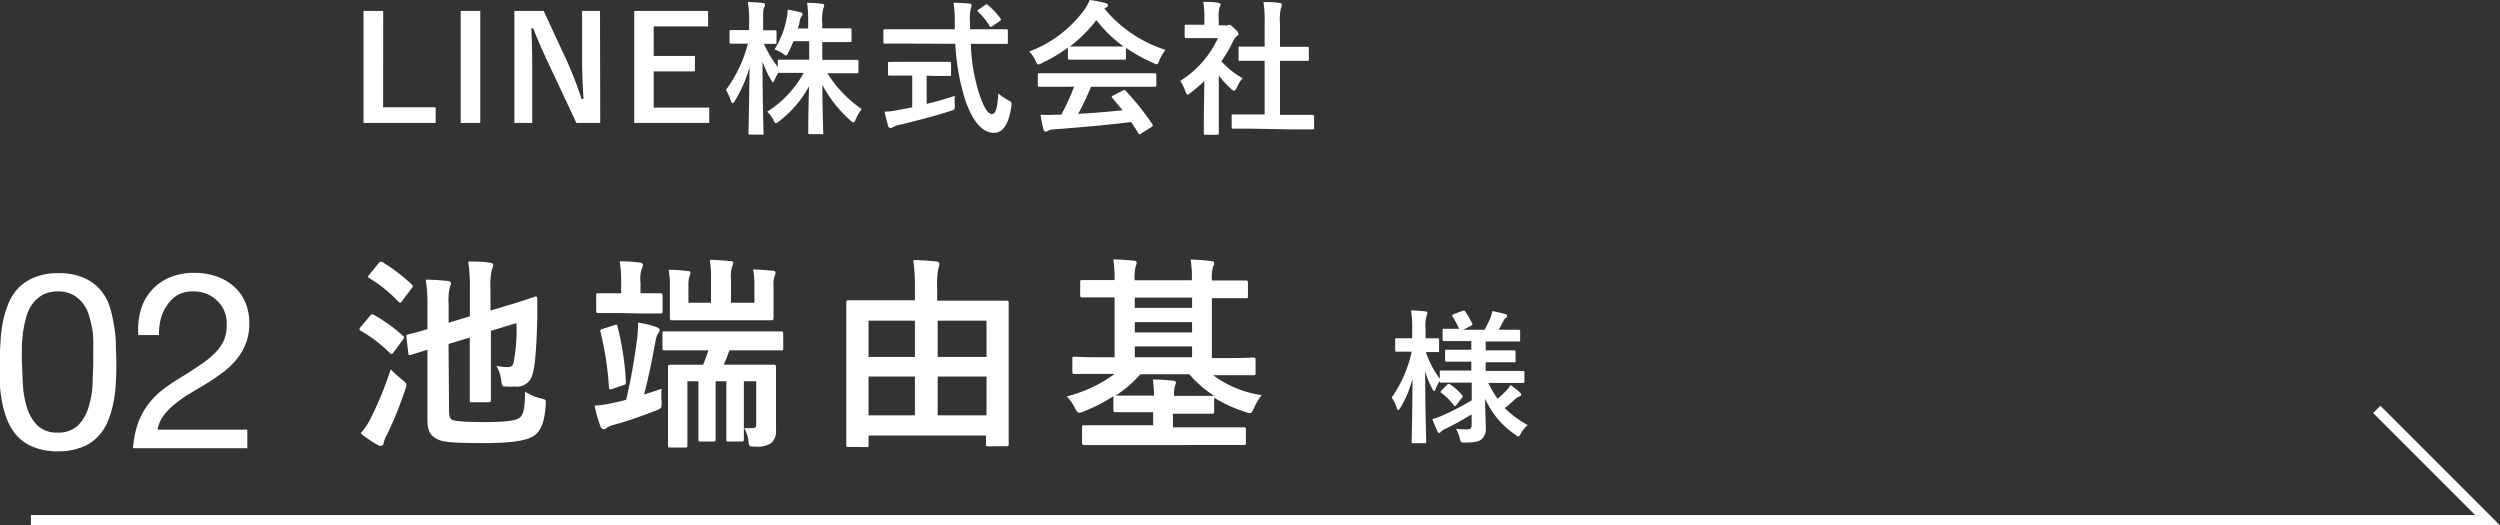 <svg xmlns="http://www.w3.org/2000/svg" viewBox="0 0 242.62 50.98"><rect x="0" y="0" width="242.62" height="50.98" fill="#333333" stroke="none"/><defs><style>.cls-1{fill:#fff;}.cls-2{fill:none;stroke:#fff;stroke-miterlimit:10;}</style></defs><g id="レイヤー_2" data-name="レイヤー 2"><g id="レイヤー_1-2" data-name="レイヤー 1"><path class="cls-1" d="M37.18,10.41h5.1v1.52h-7V1.06h1.91Z"/><path class="cls-1" d="M46.61,11.93h-1.9V1.06h1.9Z"/><path class="cls-1" d="M58.25,11.93H55.94l-2.63-5.6C52.68,5,52.24,4,51.75,2.75h-.19c.07,1.28.09,2.57.09,3.92v5.26H49.92V1.06h2.84L55,5.88a35.39,35.39,0,0,1,1.44,3.73h.19c-.08-1.33-.14-2.52-.14-4V1.06h1.74Z"/><path class="cls-1" d="M68.72,2.56H63.44V5.43h4v1.5h-4v3.51h5.39v1.49H61.55V1.06h7.17Z"/><path class="cls-1" d="M77,4a11.32,11.32,0,0,1-.49,1.1c-.1.2-.14.28-.23.28s-.15-.05-.32-.18a2.72,2.72,0,0,0-.8-.4,8.5,8.5,0,0,0,1.18-3,4.32,4.32,0,0,0,.1-.86,7.44,7.44,0,0,1,1.2.25c.13,0,.23.08.23.18s0,.15-.12.27a1.49,1.49,0,0,0-.16.52c0,.19-.1.39-.16.6h1V2.27a13,13,0,0,0-.1-2,12.83,12.83,0,0,1,1.42.1c.15,0,.24.07.24.14a.75.75,0,0,1-.09.3,4.38,4.38,0,0,0-.1,1.46v.48h1c1.2,0,1.61,0,1.69,0s.15,0,.15.17v1c0,.14,0,.16-.15.16s-.49,0-1.69,0h-1V5.81H81.3c1.33,0,1.79,0,1.87,0s.14,0,.14.13v1c0,.16,0,.17-.14.17s-.54,0-1.87,0h-1a11.79,11.79,0,0,0,3.33,3.48,3.75,3.75,0,0,0-.58,1c-.09.2-.14.28-.23.28s-.15-.05-.29-.18a12.29,12.29,0,0,1-2.72-3.45c0,2.22.08,4.36.08,4.64s0,.14-.15.14H78.59c-.14,0-.15,0-.15-.14s0-2.37.08-4.52a10.55,10.55,0,0,1-2.9,3.4c-.15.13-.25.2-.32.2s-.14-.1-.24-.31a2.76,2.76,0,0,0-.6-.81A10.41,10.41,0,0,0,78,7.07h-.46c-1.35,0-1.81,0-1.89,0s-.13,0-.14,0c-.14.27-.28.53-.37.74S75,8,75,8s-.09-.09-.18-.26A11.72,11.72,0,0,1,74,6c0,3.7.1,6.66.1,6.91s0,.15-.16.15H72.81c-.16,0-.17,0-.17-.15s.07-3.06.1-6.37a13.11,13.11,0,0,1-1.43,3.26c-.09.14-.16.22-.21.22s-.11-.08-.17-.23a4.44,4.44,0,0,0-.48-1.06,12.93,12.93,0,0,0,2.13-4.49h-.31c-.93,0-1.23,0-1.31,0s-.16,0-.16-.16v-1c0-.14,0-.16.16-.16s.38,0,1.31,0h.43V2.1A10.13,10.13,0,0,0,72.58.2,13.73,13.73,0,0,1,74,.29c.14,0,.24.07.24.14a.7.7,0,0,1-.08.3c-.09.17-.1.39-.1,1.36v.85c.8,0,1.06,0,1.15,0s.15,0,.15.16v1c0,.14,0,.16-.15.16s-.32,0-1.07,0A11.05,11.05,0,0,0,75.48,6.5V5.92c0-.12,0-.13.16-.13s.54,0,1.89,0h1V4Z"/><path class="cls-1" d="M87.66,4.23c-1.27,0-1.71,0-1.79,0s-.14,0-.14-.17V3c0-.15,0-.16.14-.16s.52,0,1.79,0h5c0-.18,0-.38,0-.57a12.36,12.36,0,0,0-.12-2,15.2,15.2,0,0,1,1.53.08c.14,0,.22.08.22.17a.82.82,0,0,1-.08.29,5,5,0,0,0-.07,1.42v.61h1.72c1.28,0,1.71,0,1.8,0s.15,0,.15.16V4.09c0,.15,0,.17-.15.17s-.52,0-1.8,0H94.22A17.29,17.29,0,0,0,95,9c.4,1.26.84,2.07,1.26,2.07s.54-.77.63-2a4.56,4.56,0,0,0,.91.63c.4.22.4.22.35.66-.28,1.79-.87,2.55-1.7,2.53-1.06,0-2-1-2.74-3.08a21.66,21.66,0,0,1-1-5.56Zm2.27,3.11v2.74c.93-.22,1.89-.49,2.73-.78a8.26,8.26,0,0,0,0,.88c0,.47,0,.47-.42.59-1.4.46-3.5,1-5,1.36a1.58,1.58,0,0,0-.58.21.5.5,0,0,1-.26.1c-.08,0-.15-.06-.19-.18-.11-.34-.25-.93-.37-1.42a7.23,7.23,0,0,0,1.35-.17l1.34-.25V7.34H88c-1.19,0-1.58,0-1.67,0s-.15,0-.15-.14V6.18c0-.16,0-.17.15-.17S86.81,6,88,6h2.48c1.17,0,1.57,0,1.65,0s.17,0,.17.17V7.23c0,.12,0,.14-.17.14s-.48,0-1.65,0ZM95.58.5c.08,0,.12-.08.16-.08a.21.21,0,0,1,.14.08,6.75,6.75,0,0,1,1.21,1.29c.08.12.07.17-.1.28l-.66.45a.36.36,0,0,1-.18.09s-.08,0-.13-.12a5.88,5.88,0,0,0-1.09-1.33c-.11-.11-.08-.15.06-.25Z"/><path class="cls-1" d="M103.64,4.62a15.75,15.75,0,0,1-2.54,1.51.86.86,0,0,1-.34.13c-.09,0-.14-.1-.25-.35A3.13,3.13,0,0,0,99.88,5,11.67,11.67,0,0,0,105.26.91a4.31,4.31,0,0,0,.49-.91,11.27,11.27,0,0,1,1.51.29c.17.05.26.1.26.2a.23.23,0,0,1-.14.22l-.2.13a12.64,12.64,0,0,0,5.93,4,4.11,4.11,0,0,0-.61,1.05c-.09.25-.14.35-.24.35a.85.85,0,0,1-.32-.12,15.64,15.64,0,0,1-2.67-1.48v1c0,.14,0,.15-.16.15s-.46,0-1.58,0h-2.16c-1.12,0-1.5,0-1.58,0s-.15,0-.15-.15Zm-.9,3.8c-1.32,0-1.77,0-1.85,0s-.17,0-.17-.16v-1c0-.14,0-.15.17-.15s.53,0,1.85,0h7.47c1.31,0,1.76,0,1.84,0s.17,0,.17.15v1c0,.14,0,.16-.17.16s-.53,0-1.84,0h-4.33a25,25,0,0,1-1.25,2.63c1.46-.08,3-.21,4.32-.35-.33-.39-.65-.78-1-1.19-.1-.11-.08-.17.09-.25l.89-.46c.16-.09.2-.07.3,0a25.35,25.35,0,0,1,2.6,3.25c.07.12.07.17-.07.27l-1,.63c-.09.06-.13.08-.17.08s-.07,0-.11-.09c-.24-.4-.48-.76-.7-1.1-2.33.3-5.19.54-7.57.72a1.12,1.12,0,0,0-.5.13.38.38,0,0,1-.24.08c-.1,0-.17-.07-.2-.2-.12-.46-.21-.95-.29-1.44a11.16,11.16,0,0,0,1.53,0H103a23.54,23.54,0,0,0,1.24-2.72Zm4.79-3.91c.94,0,1.36,0,1.51,0a12.57,12.57,0,0,1-2.64-2.56,13.26,13.26,0,0,1-2.57,2.56c.13,0,.52,0,1.54,0Z"/><path class="cls-1" d="M116.88,7.87A16.14,16.14,0,0,1,115.55,9c-.14.11-.22.18-.3.18s-.14-.12-.22-.33a4,4,0,0,0-.49-1,9.69,9.69,0,0,0,3.66-4.15h-1.59c-1.06,0-1.4,0-1.48,0s-.16,0-.16-.15v-1c0-.14,0-.15.16-.15s.42,0,1.48,0h.27V1.89a8.54,8.54,0,0,0-.11-1.71c.53,0,1,0,1.45.1.14,0,.23.08.23.14a.53.53,0,0,1-.09.29,3.13,3.13,0,0,0-.08,1.12v.63h.59a.46.46,0,0,0,.26,0,.46.46,0,0,1,.16-.06c.08,0,.22.09.52.37s.38.4.38.5,0,.14-.15.23a1.37,1.37,0,0,0-.32.4,13.51,13.51,0,0,1-1.19,2.05,8.27,8.27,0,0,0,2.06,1.64,3.45,3.45,0,0,0-.56.91c-.1.21-.17.3-.26.3a.48.48,0,0,1-.28-.16,10.55,10.55,0,0,1-1.21-1.31v3.94c0,1,0,1.58,0,1.65s0,.16-.17.16H117c-.15,0-.17,0-.17-.16s0-.61,0-1.65Zm4.68,4.62c-1.33,0-1.79,0-1.88,0s-.15,0-.15-.15V11.26c0-.14,0-.15.15-.15s.55,0,1.88,0h1.17V5.9h-2.39c-.13,0-.14,0-.14-.14V4.66c0-.14,0-.14.14-.14s.52,0,1.76,0h.63V2.31A12.44,12.44,0,0,0,122.62.2c.54,0,1.07,0,1.56.09.12,0,.22.07.22.14a.53.53,0,0,1-.07.3,4.75,4.75,0,0,0-.11,1.54V4.54h.88c1.25,0,1.68,0,1.77,0s.15,0,.15.14V5.77c0,.14,0,.14-.15.14h-2.65v5.24h1.27c1.34,0,1.78,0,1.87,0s.17,0,.17.15v1.11c0,.14,0,.15-.17.15s-.53,0-1.87,0Z"/><path class="cls-1" d="M35.87,30.7c.18-.22.24-.24.42-.14a15.65,15.65,0,0,1,2.78,2c.1.08.14.14.14.2a.48.48,0,0,1-.12.22l-.88,1.19c-.16.21-.22.25-.38.09A13.35,13.35,0,0,0,35,32.1c-.08-.06-.12-.1-.12-.16a.41.41,0,0,1,.1-.18ZM36,40.55a34.48,34.48,0,0,0,1.92-4.71,11,11,0,0,0,1.1,1c.3.24.42.35.42.53a1.61,1.61,0,0,1-.12.46,35.17,35.17,0,0,1-1.8,4.42,3,3,0,0,0-.3.78c0,.14-.12.24-.26.24a.63.63,0,0,1-.36-.12A11.5,11.5,0,0,1,35,42.05,6.7,6.7,0,0,0,36,40.55Zm.74-15c.18-.2.24-.18.4-.1a17.28,17.28,0,0,1,2.8,2.14c.08.08.12.12.12.16s0,.12-.12.24l-.9,1.2c-.16.22-.2.24-.36.1A13.68,13.68,0,0,0,35.85,27c-.18-.12-.18-.14,0-.36Zm6.84,14.35c0,.52.12.74.3.84s.86.22,3.24.22,3.12-.2,3.4-.5.42-.84.44-2.46a4.5,4.5,0,0,0,1.52.66c.5.12.52.12.48.62-.1,1.62-.44,2.44-1,2.9S50.25,43,47,43c-3.4,0-4.14-.12-4.68-.44s-.84-.7-.84-1.86V33.94l-1.6.5c-.2.06-.24,0-.26-.2l-.18-1.54c0-.2,0-.2.22-.26s.66-.14,1.82-.5V29.72a15.39,15.39,0,0,0-.16-2.58c.68,0,1.5.06,2.08.12.26,0,.36.14.36.22a1.07,1.07,0,0,1-.1.36,5.6,5.6,0,0,0-.12,1.68v1.8l2.06-.62V28.28a17.22,17.22,0,0,0-.16-2.9c.76,0,1.44,0,2.08.12.2,0,.34.1.34.2a1.21,1.21,0,0,1-.12.44,7.16,7.16,0,0,0-.14,2v2l1.66-.5c1.92-.56,2.56-.84,2.68-.86s.2,0,.2.18l0,2c-.1,3.73-.28,4.85-.52,5.55a1.54,1.54,0,0,1-1.66,1,6,6,0,0,1-.84,0c-.38,0-.4,0-.48-.63a4.07,4.07,0,0,0-.46-1.38,5.62,5.62,0,0,0,1,.13c.4,0,.54-.08.66-.41a17.09,17.09,0,0,0,.28-3.87l-2.48.76v3.65c0,2,0,2.94,0,3.06s0,.22-.24.22H45.81c-.2,0-.22,0-.22-.22s0-1.1,0-3.06v-3l-2.06.62Z"/><path class="cls-1" d="M64.21,39c0,.62,0,.62-.54.84-1.14.44-2.68,1-4,1.36a3,3,0,0,0-.74.28.63.63,0,0,1-.34.18c-.14,0-.24-.1-.32-.3a11.42,11.42,0,0,1-.56-2,10.83,10.83,0,0,0,2.06-.32c.32-.06.68-.16,1-.24a59.6,59.6,0,0,0,1.06-5.93,13.91,13.91,0,0,0,.1-1.56,8.86,8.86,0,0,1,1.74.42c.2.08.32.16.34.26s0,.22-.14.36a1.93,1.93,0,0,0-.24.68c-.38,2.06-.66,3.44-1.12,5.25.54-.16,1.1-.34,1.7-.56A6.6,6.6,0,0,0,64.21,39ZM60,30.38c-1.38,0-1.82,0-1.94,0s-.2,0-.2-.22V28.68c0-.2,0-.22.2-.22s.56,0,1.94,0h.28v-1a11.57,11.57,0,0,0-.14-2.1,14.33,14.33,0,0,1,1.92.12c.2,0,.34.12.34.22a1,1,0,0,1-.14.42,3.53,3.53,0,0,0-.1,1.34v1h0c1.38,0,1.78,0,1.9,0s.24,0,.24.22V30.2c0,.2,0,.22-.24.22s-.52,0-1.92,0Zm-.38,1.18c.24-.08.28-.08.32.16a27.33,27.33,0,0,1,.8,5.32c0,.25,0,.27-.28.35l-1,.34c-.28.1-.34.08-.36-.15a30.89,30.89,0,0,0-.82-5.36c-.06-.22,0-.24.26-.32ZM67.21,34c-1.92,0-2.58,0-2.7,0s-.22,0-.22-.22v-1.4c0-.2,0-.22.22-.22s.78,0,2.7,0h5.9c1.9,0,2.58,0,2.68,0s.22,0,.22.22v1.4c0,.2,0,.22-.22.22s-.78,0-2.68,0H70.79c-.18.48-.36,1-.56,1.39h2.24c1.82,0,2.48,0,2.6,0s.24,0,.24.21,0,.83,0,2.21v1.62c0,.88,0,1.72,0,2.3A1.46,1.46,0,0,1,74.83,43a2.27,2.27,0,0,1-1.48.34c-.62,0-.64,0-.7-.4a3.1,3.1,0,0,0-.44-1.4,5.23,5.23,0,0,0,.8,0c.32,0,.38-.08.38-.42V37h-1.2v3.57c0,1.38,0,1.94,0,2.06s0,.22-.24.22H70.73c-.22,0-.24,0-.24-.22s0-.68,0-2.06V37H69.45v3.57c0,1.38,0,1.94,0,2.06s0,.22-.24.22H68c-.2,0-.22,0-.22-.22s0-.68,0-2.06V37H66.71v4.09c0,1.44,0,2,0,2.14s0,.2-.22.2H65.07c-.22,0-.24,0-.24-.2s0-.68,0-2.18V37.61c0-1.31,0-1.89,0-2s0-.21.24-.21.78,0,2.68,0h.48A13.36,13.36,0,0,0,68.75,34Zm6-6.26a8,8,0,0,0-.12-1.58c.74,0,1.26.06,1.92.12.16,0,.26.08.26.2a1,1,0,0,1-.1.32,2.36,2.36,0,0,0-.1.92v1.54c0,1,0,1.46,0,1.58s0,.24-.22.24-.78,0-2.58,0H67.81c-1.82,0-2.46,0-2.58,0s-.22,0-.22-.24,0-.6,0-1.58V27.74a7.84,7.84,0,0,0-.12-1.56c.72,0,1.18.06,1.84.12.2,0,.28.08.28.18a.93.93,0,0,1-.12.38,3,3,0,0,0-.08.86v1.66H69V27.12a9.7,9.7,0,0,0-.12-1.9c.74,0,1.3.06,2,.12.18,0,.28.08.28.18a1.39,1.39,0,0,1-.12.38,3.46,3.46,0,0,0-.1,1.2v2.28h2.28Z"/><path class="cls-1" d="M82.35,43.37c-.2,0-.22,0-.22-.2s0-1.06,0-5.84V33.84c0-3.4,0-4.36,0-4.48s0-.22.22-.22.8,0,2.72,0h3.72V28.12a18.08,18.08,0,0,0-.16-2.88c.76,0,1.54.06,2.24.14a.27.27,0,0,1,.3.24,1.85,1.85,0,0,1-.12.48,9.71,9.71,0,0,0-.1,2v1.08h4c1.92,0,2.58,0,2.72,0s.22,0,.22.22,0,1.08,0,4v3.91c0,4.76,0,5.68,0,5.8s0,.2-.22.2H95.91c-.2,0-.22,0-.22-.2v-.84H84.29v.92c0,.18,0,.2-.22.2Zm1.94-8.73h4.5V31.12h-4.5Zm4.5,5.67V36.54h-4.5v3.77ZM91,31.12v3.52h4.74V31.12Zm4.74,9.19V36.54H91v3.77Z"/><path class="cls-1" d="M106.77,36.29c-1.78,0-2.38,0-2.5,0s-.2,0-.2-.25V34.84c0-.2,0-.22.2-.22s.72.05,2.5.05h1.4V28.86h-.48c-1.86,0-2.52,0-2.64,0s-.22,0-.22-.22V27.4c0-.2,0-.22.22-.22s.78,0,2.64,0h.48a13.09,13.09,0,0,0-.12-2c.72,0,1.34.06,2,.12.16,0,.26.1.26.2a1.34,1.34,0,0,1-.1.38,4.73,4.73,0,0,0-.1,1.32h5.56a11.09,11.09,0,0,0-.12-2c.7,0,1.34.06,2,.14.18,0,.28.08.28.18a1,1,0,0,1-.12.4,4.43,4.43,0,0,0-.1,1.3h.62c1.88,0,2.52,0,2.66,0s.22,0,.22.22v1.28c0,.2,0,.22-.22.22s-.78,0-2.66,0h-.62v5.81h1.52c1.78,0,2.38-.05,2.5-.05s.22,0,.22.22v1.24c0,.22,0,.25-.22.25s-.72,0-2.5,0h-1.4a10.34,10.34,0,0,0,4.72,1.94,5.39,5.39,0,0,0-.76,1.26c-.16.36-.22.48-.4.48a1.53,1.53,0,0,1-.46-.12,13.33,13.33,0,0,1-3-1.38.3.3,0,0,1,0,.14v1.2c0,.2,0,.22-.22.22s-.74,0-2.52,0h-1.26v1.32h4.16c1.92,0,2.56,0,2.7,0s.22,0,.22.22v1.28c0,.2,0,.22-.22.22s-.78,0-2.7,0H107.91c-1.9,0-2.56,0-2.68,0s-.22,0-.22-.22V41.49c0-.2,0-.22.22-.22s.78,0,2.68,0h4V40h-1.12c-1.8,0-2.4,0-2.52,0s-.22,0-.22-.22V38.45a15.13,15.13,0,0,1-2.84,1.46,1.29,1.29,0,0,1-.48.14c-.16,0-.24-.12-.4-.42a4.19,4.19,0,0,0-.8-1.16,13.38,13.38,0,0,0,4.64-2.18Zm1.54,2.1c.12,0,.72,0,2.52,0H112a11,11,0,0,0-.12-1.56c.74,0,1.34.05,2,.12.16,0,.24.08.24.18a.84.84,0,0,1-.08.29,2.84,2.84,0,0,0-.1,1h1.26c1.78,0,2.4,0,2.52,0h.12a11.22,11.22,0,0,1-2.42-2.1h-4.74a12.48,12.48,0,0,1-2.44,2.1Zm7.38-8.51v-1h-5.56v1Zm0,2.38v-1h-5.56v1Zm0,2.41V33.62h-5.56v1.05Z"/><path class="cls-1" d="M141.79,37.13c-1.35,0-1.83,0-1.91,0s-.15,0-.15-.16v0a3.58,3.58,0,0,0-.38.73c-.07.17-.11.25-.17.25s-.1-.07-.18-.22a8.12,8.12,0,0,1-.69-1.72c0,3.65.1,6.62.1,6.84s0,.16-.15.16h-1.11c-.14,0-.15,0-.15-.16s.07-2.89.08-6.1a10.42,10.42,0,0,1-1.18,2.83c-.08.14-.15.22-.21.22s-.1-.07-.14-.22a3.55,3.55,0,0,0-.49-1A12.06,12.06,0,0,0,137,34.13h-.16c-.92,0-1.2,0-1.29,0s-.15,0-.15-.17V33c0-.16,0-.17.15-.17s.37,0,1.29,0h.21v-.83a10.08,10.08,0,0,0-.11-1.88,12.89,12.89,0,0,1,1.36.1c.14,0,.22.07.22.15a.64.64,0,0,1-.08.3,3.92,3.92,0,0,0-.09,1.31v.85c.82,0,1.08,0,1.17,0s.14,0,.14.17v1c0,.16,0,.17-.14.17s-.35,0-1.14,0a9.37,9.37,0,0,0,1.35,2.59v-.64c0-.14,0-.16.15-.16s.56,0,1.91,0h1V35.1h-.64c-1.25,0-1.67,0-1.75,0s-.16,0-.16-.16V34.1c0-.15,0-.16.16-.16s.5,0,1.75,0h.64v-.84H142c-1.31,0-1.76,0-1.85,0s-.15,0-.15-.14v-.89c0-.15,0-.16.15-.16s.46,0,1.46,0a11.93,11.93,0,0,0-.63-1.18c-.08-.12-.06-.17.1-.24l.85-.32c.16-.05.17-.05.27.07a7.9,7.9,0,0,1,.67,1.15c.07.14,0,.17-.13.24L142,32h2.08c.2-.38.43-.83.58-1.19a4,4,0,0,0,.17-.62c.46.09.82.17,1.2.28.14,0,.23.1.23.2a.29.29,0,0,1-.14.21.53.53,0,0,0-.2.25c-.13.25-.29.57-.48.87h.09c1.3,0,1.75,0,1.83,0s.17,0,.17.16V33c0,.13,0,.14-.17.14s-.53,0-1.83,0h-1.35V34h1c1.26,0,1.66,0,1.75,0s.15,0,.15.16V35c0,.14,0,.16-.15.16s-.49,0-1.75,0h-1V36h1.71c1.35,0,1.81,0,1.89,0s.16,0,.16.16V37c0,.14,0,.16-.16.16s-.54,0-1.89,0h-1.45a10.5,10.5,0,0,0,.89,1.54,8.56,8.56,0,0,0,.9-.84,2,2,0,0,0,.35-.49,6.19,6.19,0,0,1,.89.69c.1.08.16.15.16.23s-.06.14-.18.19a1.11,1.11,0,0,0-.42.26c-.27.25-.56.54-1,.86a9.64,9.64,0,0,0,2.23,1.65,2.94,2.94,0,0,0-.67.83c-.11.19-.17.28-.24.28s-.15-.07-.31-.19a8.16,8.16,0,0,1-2.91-3.48c0,1.2.06,2.15.06,2.78a1.3,1.3,0,0,1-.45,1.19c-.27.2-.62.27-1.53.29-.45,0-.45,0-.55-.44a3.46,3.46,0,0,0-.36-.9,7.53,7.53,0,0,0,1,.06c.42,0,.52-.1.52-.46v-1a27.84,27.84,0,0,1-2.53,1.4,1.33,1.33,0,0,0-.44.28.29.29,0,0,1-.19.12c-.06,0-.1,0-.16-.15-.15-.34-.31-.7-.49-1.19a4.9,4.9,0,0,0,.82-.28,26.66,26.66,0,0,0,3-1.54V37.13Zm-.45,2.17c-.14.14-.2.16-.28,0a5.36,5.36,0,0,0-1.17-1.16c-.12-.08-.11-.13,0-.25l.53-.53c.14-.13.18-.13.3-.06a5.75,5.75,0,0,1,1.19,1.06c.08.12.07.16-.05.27Z"/><polyline class="cls-2" points="3 50.48 241.41 50.48 230.66 39.73"/><path class="cls-1" d="M.05,33.2a12.63,12.63,0,0,1,.24-2A10,10,0,0,1,.84,29.4a5,5,0,0,1,1-1.51,4.56,4.56,0,0,1,1.58-1,5.91,5.91,0,0,1,2.26-.38,6,6,0,0,1,2.27.38,4.52,4.52,0,0,1,1.57,1,4.82,4.82,0,0,1,1,1.51A10,10,0,0,1,11,31.23a12.63,12.63,0,0,1,.24,2c0,.67.05,1.32.05,1.94s0,1.27-.05,1.94a12.63,12.63,0,0,1-.24,2,9.3,9.3,0,0,1-.55,1.81,4.78,4.78,0,0,1-1,1.5,4.07,4.07,0,0,1-1.56,1,6.11,6.11,0,0,1-2.28.38,6.11,6.11,0,0,1-2.26-.38,4.15,4.15,0,0,1-1.58-1,4.93,4.93,0,0,1-1-1.5,9.3,9.3,0,0,1-.55-1.81,12.63,12.63,0,0,1-.24-2c0-.67,0-1.32,0-1.94S0,33.87.05,33.2Zm2.17,4.06A9.36,9.36,0,0,0,2.6,39.5a4.29,4.29,0,0,0,1,1.76,2.72,2.72,0,0,0,2,.72,2.73,2.73,0,0,0,2-.72,4.17,4.17,0,0,0,1-1.76,8.89,8.89,0,0,0,.39-2.24c0-.79.06-1.5.06-2.14,0-.42,0-.88,0-1.38A13,13,0,0,0,9,32.22a12,12,0,0,0-.32-1.47,3.68,3.68,0,0,0-.6-1.26,3.11,3.11,0,0,0-1-.88,3,3,0,0,0-1.47-.33,3,3,0,0,0-1.46.33,3.26,3.26,0,0,0-1,.88,4.09,4.09,0,0,0-.6,1.26,12,12,0,0,0-.31,1.47,13,13,0,0,0-.12,1.52c0,.5,0,1,0,1.38C2.16,35.76,2.18,36.47,2.22,37.26Z"/><path class="cls-1" d="M13.66,30.1a4.85,4.85,0,0,1,2.8-3.17,6.11,6.11,0,0,1,2.4-.45,6.43,6.43,0,0,1,2.08.32,5.06,5.06,0,0,1,1.69.94,4.26,4.26,0,0,1,1.14,1.52,5,5,0,0,1,.42,2.11,5.12,5.12,0,0,1-.35,2,5.58,5.58,0,0,1-.92,1.55,7.43,7.43,0,0,1-1.32,1.24c-.5.37-1,.72-1.54,1.05l-1.58.95a12.32,12.32,0,0,0-1.45,1,6.4,6.4,0,0,0-1.13,1.14,3.16,3.16,0,0,0-.61,1.4H24v1.8H12.91a9,9,0,0,1,.54-2.58,7,7,0,0,1,1.07-1.86A8,8,0,0,1,16,37.66c.55-.4,1.12-.78,1.71-1.13s1.35-.86,1.89-1.23a8.59,8.59,0,0,0,1.36-1.14,4.29,4.29,0,0,0,.82-1.25A4.18,4.18,0,0,0,22,31.35a2.93,2.93,0,0,0-1-2.23,3.05,3.05,0,0,0-1-.63,3.86,3.86,0,0,0-1.28-.21,2.93,2.93,0,0,0-1.52.37,3.22,3.22,0,0,0-1,1A3.88,3.88,0,0,0,15.59,31a6,6,0,0,0-.16,1.52h-2A6.72,6.72,0,0,1,13.66,30.1Z"/></g></g></svg>